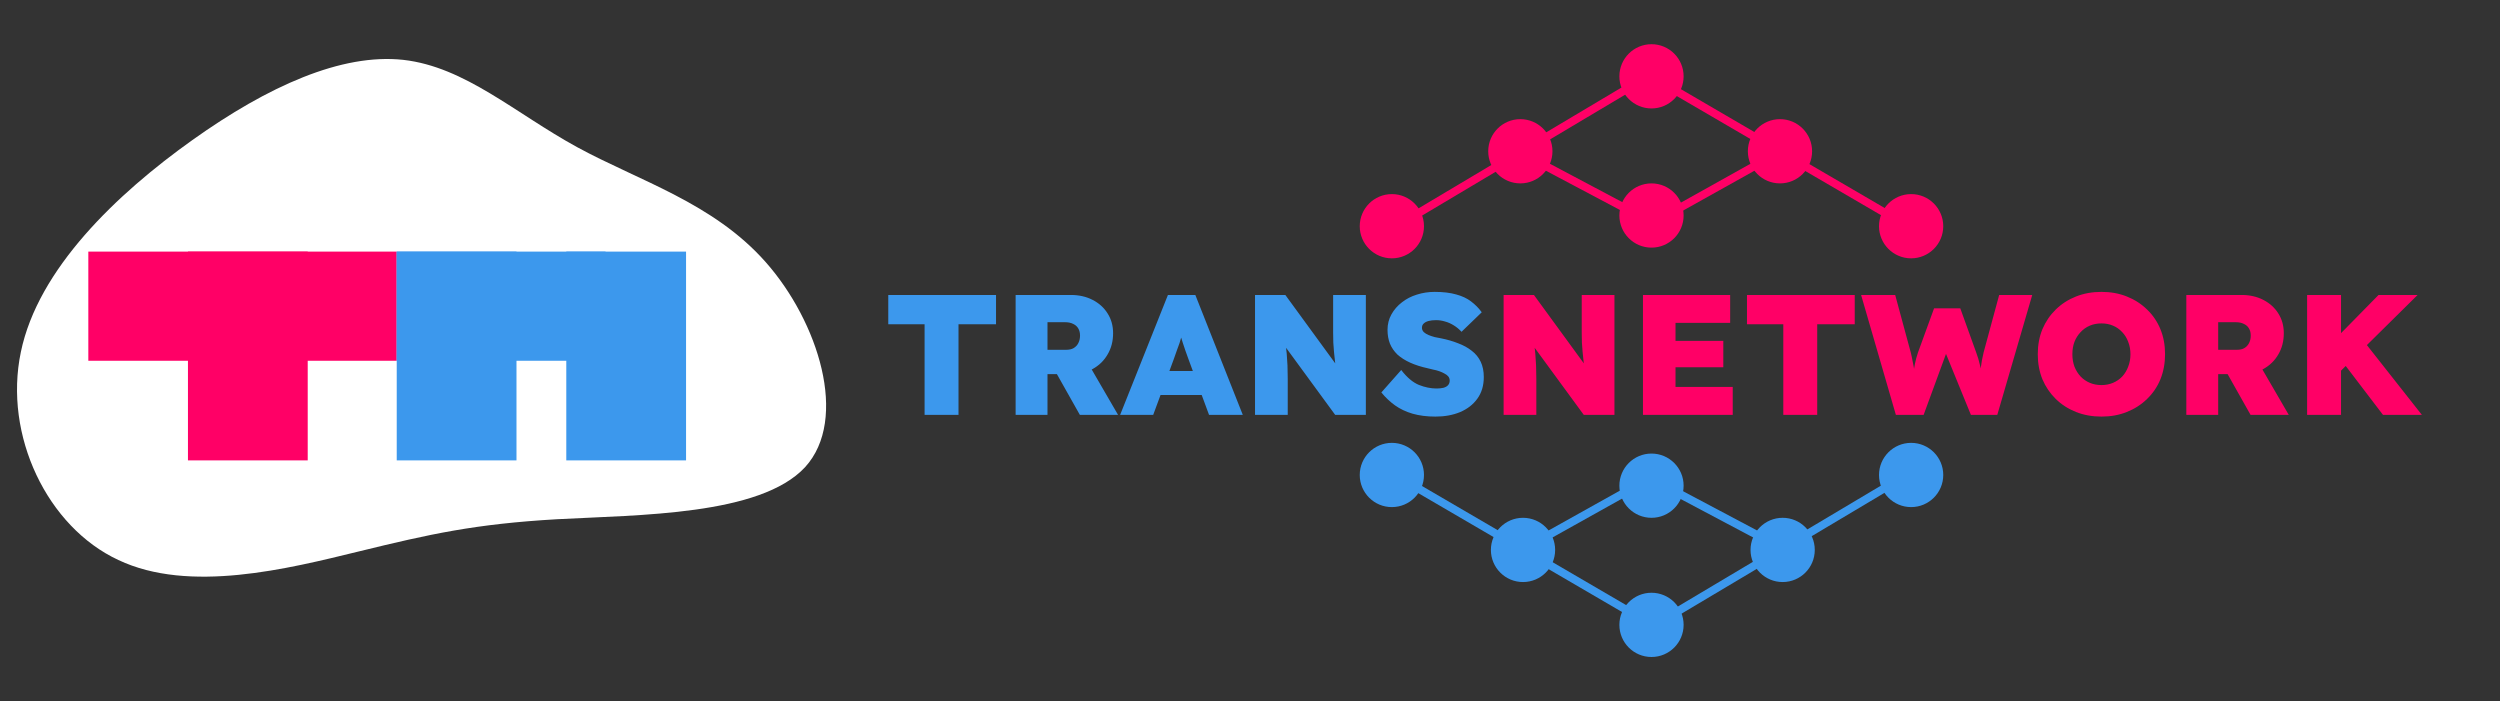 <svg xmlns="http://www.w3.org/2000/svg" width="934" height="262" viewBox="0 0 934 262" fill="none"><rect x="0" y="0" width="934" height="262" fill="#333333" stroke="none"/><g clip-path="url(#clip0_69_23)"><path d="M150.642 22.36C173.771 24.974 192.343 42.249 215.621 54.976C238.771 67.585 266.497 75.787 286.051 97.912C305.732 120.157 317.239 156.583 300.743 174.575C283.988 192.589 238.84 192.33 208.161 193.98C177.351 195.77 160.751 199.491 134.159 205.993C107.567 212.494 70.724 221.798 44.21 209.21C17.694 196.883 1.246 162.685 7.795 131.503C14.212 100.462 43.625 72.436 71.918 52.292C100.21 32.148 127.641 19.864 150.642 22.36Z" fill="white"></path><rect x="33" y="134.781" width="40.782" height="115.218" transform="rotate(-90 33 134.781)" fill="#FF0066"></rect><rect x="70.219" y="94" width="44.741" height="78" fill="#FF0066"></rect><rect x="148.219" y="94" width="44.741" height="78" fill="#3C98ED"></rect><rect x="211.568" y="94" width="44.741" height="78" fill="#3C98ED"></rect><rect x="148.219" y="134.781" width="40.782" height="78" transform="rotate(-90 148.219 134.781)" fill="#3C98ED"></rect><path d="M345.427 155V121.144H331.859V110.2H372.115V121.144H358.099V155H345.427ZM379.437 155V110.2H400.109C403.138 110.2 405.848 110.819 408.237 112.056C410.626 113.293 412.482 114.979 413.805 117.112C415.17 119.245 415.853 121.699 415.853 124.472C415.853 127.459 415.17 130.104 413.805 132.408C412.482 134.712 410.626 136.525 408.237 137.848C405.848 139.128 403.138 139.768 400.109 139.768H391.341V155H379.437ZM403.437 155L392.045 134.776L405.037 133.176L417.709 155H403.437ZM391.341 130.68H398.381C399.49 130.68 400.408 130.467 401.133 130.04C401.901 129.571 402.477 128.952 402.861 128.184C403.288 127.373 403.501 126.435 403.501 125.368C403.501 124.344 403.288 123.469 402.861 122.744C402.434 121.976 401.794 121.4 400.941 121.016C400.13 120.589 399.106 120.376 397.869 120.376H391.341V130.68ZM418.482 155L436.338 110.2H446.578L464.306 155H451.698L444.018 134.2C443.591 133.048 443.207 131.981 442.866 131C442.525 130.019 442.205 129.059 441.906 128.12C441.607 127.181 441.309 126.221 441.01 125.24C440.754 124.259 440.519 123.192 440.306 122.04L442.354 121.976C442.098 123.213 441.821 124.323 441.522 125.304C441.266 126.285 440.989 127.224 440.69 128.12C440.391 129.016 440.05 129.955 439.666 130.936C439.325 131.917 438.941 133.005 438.514 134.2L430.834 155H418.482ZM427.186 147.576L430.962 138.616H451.698L455.218 147.576H427.186ZM468.875 155V110.2H480.203L501.963 140.024L499.339 139.384C499.125 137.805 498.933 136.376 498.763 135.096C498.635 133.816 498.507 132.6 498.379 131.448C498.293 130.296 498.208 129.144 498.123 127.992C498.08 126.84 498.059 125.581 498.059 124.216C498.059 122.851 498.059 121.315 498.059 119.608V110.2H510.283V155H498.826L475.403 123L479.819 124.088C480.032 125.837 480.203 127.352 480.331 128.632C480.501 129.912 480.629 131.064 480.715 132.088C480.8 133.112 480.864 134.093 480.907 135.032C480.992 135.971 481.035 136.973 481.035 138.04C481.077 139.107 481.099 140.323 481.099 141.688V155H468.875ZM536.297 155.64C533.097 155.64 530.238 155.277 527.721 154.552C525.246 153.827 523.049 152.781 521.129 151.416C519.252 150.051 517.566 148.451 516.073 146.616L523.497 138.232C525.63 141.005 527.828 142.861 530.089 143.8C532.35 144.696 534.548 145.144 536.681 145.144C537.62 145.144 538.473 145.059 539.241 144.888C540.009 144.675 540.585 144.355 540.969 143.928C541.396 143.459 541.609 142.883 541.609 142.2C541.609 141.603 541.438 141.091 541.097 140.664C540.756 140.237 540.286 139.875 539.689 139.576C539.092 139.235 538.43 138.936 537.705 138.68C536.98 138.424 536.254 138.232 535.529 138.104C534.804 137.933 534.1 137.763 533.417 137.592C530.9 137.037 528.702 136.333 526.825 135.48C524.948 134.627 523.369 133.624 522.089 132.472C520.852 131.277 519.913 129.912 519.273 128.376C518.676 126.84 518.377 125.112 518.377 123.192C518.377 121.101 518.868 119.181 519.849 117.432C520.83 115.683 522.132 114.189 523.753 112.952C525.374 111.672 527.23 110.712 529.321 110.072C531.454 109.389 533.673 109.048 535.977 109.048C539.134 109.048 541.822 109.368 544.041 110.008C546.26 110.605 548.116 111.48 549.609 112.632C551.145 113.784 552.468 115.128 553.577 116.664L546.025 123.96C545.129 122.979 544.148 122.168 543.081 121.528C542.057 120.888 540.99 120.419 539.881 120.12C538.772 119.779 537.641 119.608 536.489 119.608C535.422 119.608 534.484 119.715 533.673 119.928C532.905 120.141 532.308 120.461 531.881 120.888C531.454 121.272 531.241 121.805 531.241 122.488C531.241 123.085 531.476 123.619 531.945 124.088C532.414 124.515 533.012 124.877 533.737 125.176C534.462 125.475 535.23 125.731 536.041 125.944C536.894 126.115 537.662 126.264 538.345 126.392C540.692 126.861 542.825 127.48 544.745 128.248C546.708 128.973 548.414 129.912 549.865 131.064C551.316 132.173 552.425 133.539 553.193 135.16C553.961 136.781 554.345 138.68 554.345 140.856C554.345 144.056 553.534 146.765 551.913 148.984C550.334 151.16 548.18 152.824 545.449 153.976C542.761 155.085 539.71 155.64 536.297 155.64Z" fill="#3C98ED"></path><path d="M561.75 155V110.2H573.078L594.838 140.024L592.214 139.384C592 137.805 591.808 136.376 591.638 135.096C591.51 133.816 591.382 132.6 591.254 131.448C591.168 130.296 591.083 129.144 590.998 127.992C590.955 126.84 590.934 125.581 590.934 124.216C590.934 122.851 590.934 121.315 590.934 119.608V110.2H603.158V155H591.701L568.278 123L572.694 124.088C572.907 125.837 573.078 127.352 573.206 128.632C573.376 129.912 573.504 131.064 573.59 132.088C573.675 133.112 573.739 134.093 573.782 135.032C573.867 135.971 573.91 136.973 573.91 138.04C573.952 139.107 573.974 140.323 573.974 141.688V155H561.75ZM613.812 155V110.2H646.388V120.632H625.972V144.568H647.348V155H613.812ZM619.828 137.208V127.352H643.828V137.208H619.828ZM666.24 155V121.144H652.672V110.2H692.928V121.144H678.912V155H666.24ZM708.299 155L695.306 110.2H708.043L713.867 131.704C714.165 132.941 714.421 134.157 714.635 135.352C714.891 136.504 715.083 137.592 715.211 138.616C715.339 139.597 715.445 140.515 715.531 141.368C715.616 142.221 715.68 142.925 715.723 143.48H714.507C714.635 142.2 714.741 140.963 714.827 139.768C714.955 138.531 715.147 137.272 715.403 135.992C715.659 134.669 716.043 133.24 716.555 131.704L722.571 115.192H732.363L738.315 131.704C738.912 133.325 739.36 134.819 739.659 136.184C740 137.507 740.256 138.765 740.427 139.96C740.597 141.155 740.725 142.307 740.811 143.416L739.723 143.48C739.765 142.84 739.787 142.2 739.787 141.56C739.787 140.92 739.808 140.259 739.851 139.576C739.893 138.851 739.957 138.083 740.043 137.272C740.128 136.461 740.256 135.608 740.427 134.712C740.597 133.773 740.811 132.771 741.067 131.704L746.891 110.2H759.243L746.187 155H736.331L726.219 130.232H727.755L718.667 155H708.299ZM785.12 155.64C781.664 155.64 778.485 155.064 775.583 153.912C772.682 152.76 770.165 151.139 768.032 149.048C765.898 146.957 764.234 144.504 763.04 141.688C761.888 138.829 761.312 135.715 761.312 132.344C761.312 128.931 761.888 125.816 763.04 123C764.234 120.184 765.898 117.731 768.032 115.64C770.165 113.549 772.682 111.928 775.583 110.776C778.485 109.624 781.664 109.048 785.12 109.048C788.576 109.048 791.733 109.624 794.592 110.776C797.493 111.928 800.01 113.549 802.144 115.64C804.32 117.731 805.984 120.184 807.136 123C808.288 125.816 808.864 128.909 808.864 132.28C808.864 135.693 808.288 138.829 807.136 141.688C805.984 144.504 804.32 146.957 802.144 149.048C800.01 151.139 797.493 152.76 794.592 153.912C791.733 155.064 788.576 155.64 785.12 155.64ZM785.12 143.864C786.656 143.864 788.085 143.587 789.408 143.032C790.73 142.477 791.882 141.688 792.864 140.664C793.845 139.597 794.592 138.36 795.104 136.952C795.658 135.544 795.936 134.008 795.936 132.344C795.936 130.68 795.658 129.144 795.104 127.736C794.592 126.328 793.845 125.112 792.864 124.088C791.882 123.021 790.73 122.211 789.408 121.656C788.085 121.101 786.656 120.824 785.12 120.824C783.541 120.824 782.09 121.101 780.768 121.656C779.445 122.211 778.293 123.021 777.312 124.088C776.33 125.112 775.562 126.328 775.008 127.736C774.496 129.101 774.24 130.637 774.24 132.344C774.24 134.008 774.496 135.544 775.008 136.952C775.562 138.36 776.33 139.597 777.312 140.664C778.293 141.688 779.445 142.477 780.768 143.032C782.09 143.587 783.541 143.864 785.12 143.864ZM816.812 155V110.2H837.484C840.513 110.2 843.223 110.819 845.612 112.056C848.001 113.293 849.857 114.979 851.18 117.112C852.545 119.245 853.228 121.699 853.228 124.472C853.228 127.459 852.545 130.104 851.18 132.408C849.857 134.712 848.001 136.525 845.612 137.848C843.223 139.128 840.513 139.768 837.484 139.768H828.716V155H816.812ZM840.812 155L829.42 134.776L842.412 133.176L855.084 155H840.812ZM828.716 130.68H835.756C836.865 130.68 837.783 130.467 838.508 130.04C839.276 129.571 839.852 128.952 840.236 128.184C840.663 127.373 840.876 126.435 840.876 125.368C840.876 124.344 840.663 123.469 840.236 122.744C839.809 121.976 839.169 121.4 838.316 121.016C837.505 120.589 836.481 120.376 835.244 120.376H828.716V130.68ZM870.897 142.136L866.929 132.28L888.625 110.2H903.217L870.897 142.136ZM861.937 155V110.2H874.609V155H861.937ZM890.289 155L873.905 133.496L882.225 126.328L904.817 155H890.289Z" fill="#FF0066"></path><circle cx="568" cy="56.515" r="12" fill="#FF0066"></circle><circle cx="520" cy="84.515" r="12" fill="#FF0066"></circle><circle cx="665" cy="56.515" r="12" fill="#FF0066"></circle><circle cx="714" cy="84.515" r="12" fill="#FF0066"></circle><circle cx="617" cy="80.515" r="12" fill="#FF0066"></circle><circle cx="617" cy="28.515" r="12" fill="#FF0066"></circle><path d="M520.001 85.514L616.261 28.21L714.5 85.514" stroke="#FF0066" stroke-width="3"></path><path d="M664.5 57.015L617.5 83.269L567.99 57.016" stroke="#FF0066" stroke-width="3"></path><circle cx="666" cy="205.452" r="12" transform="rotate(-180 666 205.452)" fill="#3C98ED"></circle><circle cx="714" cy="177.452" r="12" transform="rotate(-180 714 177.452)" fill="#3C98ED"></circle><circle cx="569" cy="205.452" r="12" transform="rotate(-180 569 205.452)" fill="#3C98ED"></circle><circle cx="520" cy="177.452" r="12" transform="rotate(-180 520 177.452)" fill="#3C98ED"></circle><circle cx="617" cy="181.452" r="12" transform="rotate(-180 617 181.452)" fill="#3C98ED"></circle><circle cx="617" cy="233.452" r="12" transform="rotate(-180 617 233.452)" fill="#3C98ED"></circle><path d="M713.999 176.453L617.739 233.757L519.5 176.453" stroke="#3C98ED" stroke-width="3"></path><path d="M569.5 204.952L616.5 178.698L666.01 204.951" stroke="#3C98ED" stroke-width="3"></path></g><defs><clipPath id="clip0_69_23"><rect width="934" height="262" fill="white"></rect></clipPath></defs></svg>